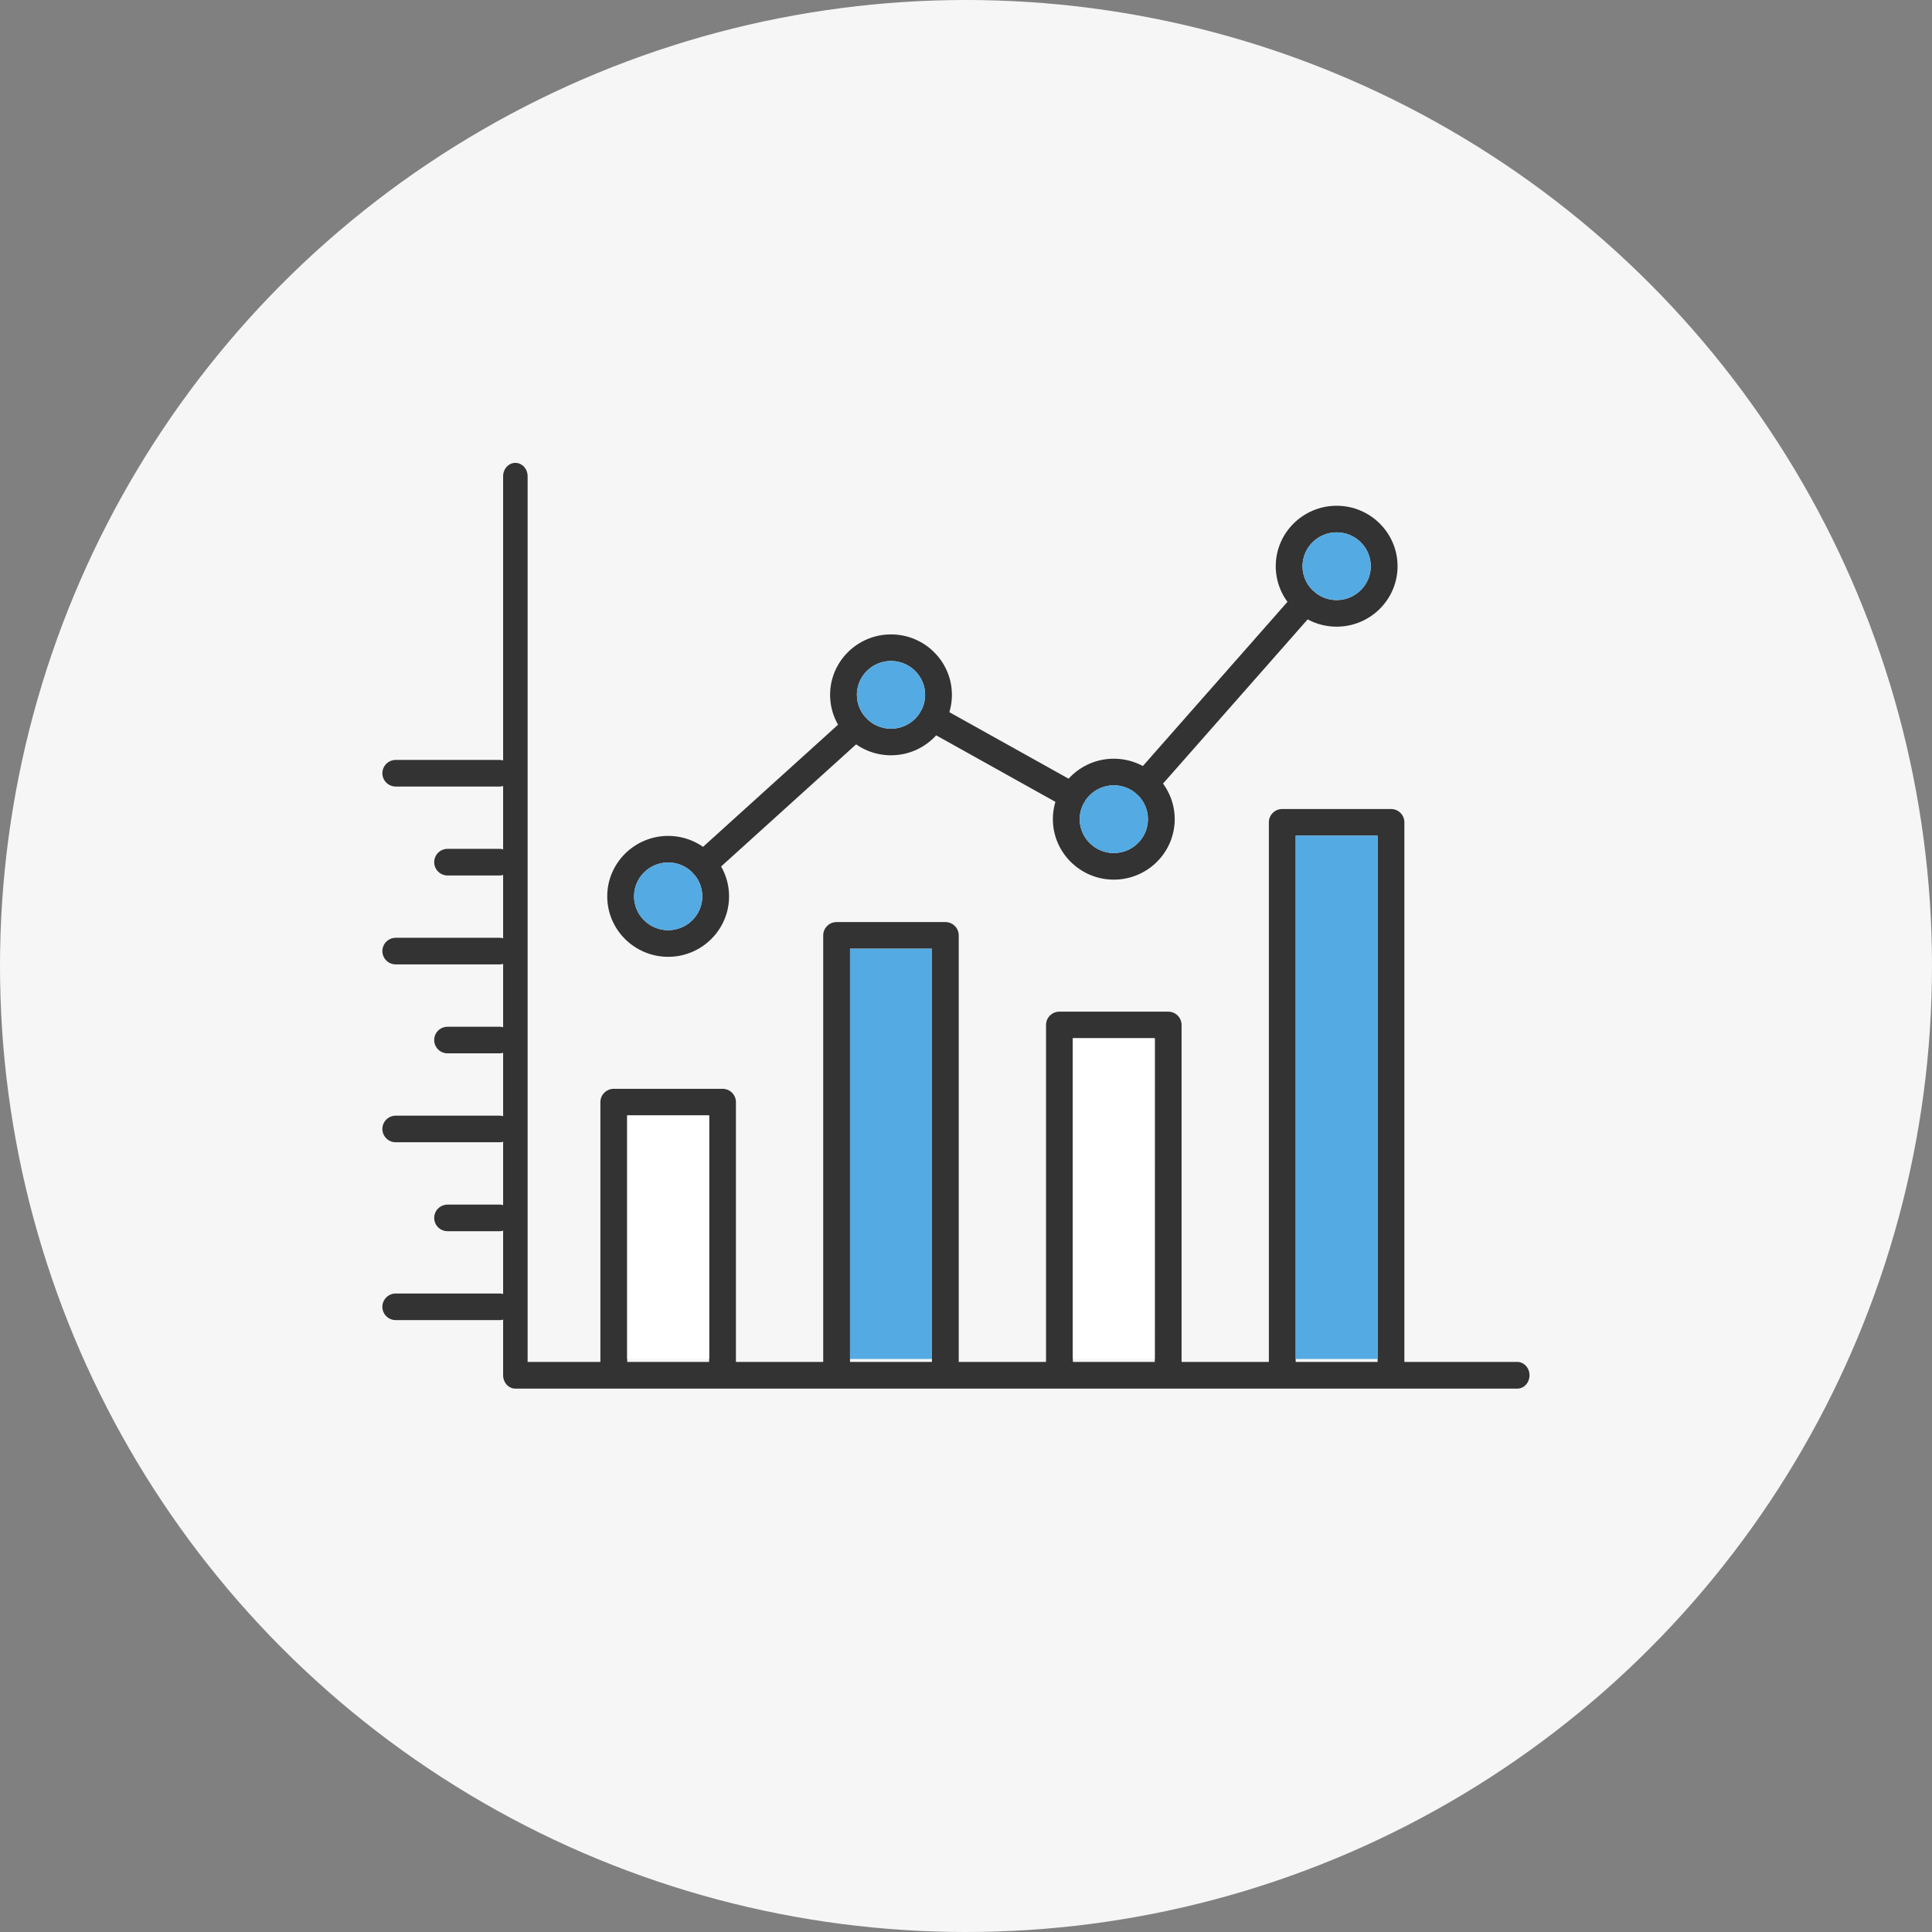 <svg width="96" height="96" viewBox="0 0 96 96" fill="none" xmlns="http://www.w3.org/2000/svg">
    <rect x="0" y="0" width="96" height="96" fill="#808080" stroke="none"/>
    <circle cx="48" cy="48" r="48" fill="#F6F6F6"/>
    <path fill-rule="evenodd" clip-rule="evenodd" d="M75.39 68.999H25.608C25.272 68.999 25 68.702 25 68.335V23.664C25 23.297 25.272 23 25.608 23C25.945 23 26.217 23.297 26.217 23.664V67.673H75.391C75.729 67.673 76 67.97 76 68.336C76 68.703 75.729 69 75.391 69L75.39 68.999Z" fill="#333333"/>
    <path fill-rule="evenodd" clip-rule="evenodd" d="M24.817 65.596H19.666C19.298 65.596 19 65.302 19 64.935C19 64.569 19.298 64.273 19.666 64.273H24.817C25.186 64.273 25.482 64.569 25.482 64.935C25.482 65.3 25.186 65.596 24.817 65.596Z" fill="#333333"/>
    <path fill-rule="evenodd" clip-rule="evenodd" d="M24.817 61.178H22.241C21.873 61.178 21.575 60.884 21.575 60.517C21.575 60.153 21.873 59.856 22.241 59.856H24.817C25.185 59.856 25.482 60.151 25.482 60.517C25.482 60.883 25.185 61.178 24.817 61.178Z" fill="#333333"/>
    <path fill-rule="evenodd" clip-rule="evenodd" d="M24.817 56.759H19.666C19.298 56.759 19 56.464 19 56.098C19 55.732 19.298 55.437 19.666 55.437H24.817C25.186 55.437 25.482 55.732 25.482 56.098C25.482 56.464 25.186 56.759 24.817 56.759Z" fill="#333333"/>
    <path fill-rule="evenodd" clip-rule="evenodd" d="M24.817 52.34H22.241C21.873 52.34 21.575 52.045 21.575 51.679C21.575 51.313 21.873 51.018 22.241 51.018H24.817C25.185 51.018 25.482 51.313 25.482 51.679C25.482 52.045 25.185 52.34 24.817 52.34Z" fill="#333333"/>
    <path fill-rule="evenodd" clip-rule="evenodd" d="M24.817 47.921H19.666C19.298 47.921 19 47.625 19 47.26C19 46.896 19.298 46.598 19.666 46.598H24.817C25.186 46.598 25.482 46.894 25.482 47.26C25.482 47.625 25.186 47.921 24.817 47.921Z" fill="#333333"/>
    <path fill-rule="evenodd" clip-rule="evenodd" d="M24.817 43.502H22.241C21.873 43.502 21.575 43.206 21.575 42.841C21.575 42.475 21.873 42.179 22.241 42.179H24.817C25.185 42.179 25.482 42.475 25.482 42.841C25.482 43.206 25.185 43.502 24.817 43.502Z" fill="#333333"/>
    <path fill-rule="evenodd" clip-rule="evenodd" d="M24.817 39.083H19.666C19.298 39.083 19 38.787 19 38.422C19 38.056 19.298 37.76 19.666 37.76H24.817C25.186 37.76 25.482 38.056 25.482 38.422C25.482 38.787 25.186 39.083 24.817 39.083Z" fill="#333333"/>
    <path fill-rule="evenodd" clip-rule="evenodd" d="M35.902 68.847C35.533 68.847 35.236 68.552 35.236 68.186V55.425H31.166V68.186C31.166 68.552 30.868 68.847 30.499 68.847C30.131 68.847 29.833 68.552 29.833 68.186V54.764C29.833 54.4 30.131 54.102 30.499 54.102H35.902C36.27 54.102 36.568 54.398 36.568 54.764V68.186C36.568 68.552 36.27 68.847 35.902 68.847Z" fill="#333333"/>
    <path fill-rule="evenodd" clip-rule="evenodd" d="M46.974 68.847C46.605 68.847 46.307 68.552 46.307 68.186V47.14H42.237V68.186C42.237 68.552 41.939 68.847 41.571 68.847C41.203 68.847 40.905 68.552 40.905 68.186V46.478C40.905 46.113 41.203 45.817 41.571 45.817H46.974C47.342 45.817 47.639 46.113 47.639 46.478V68.186C47.639 68.552 47.34 68.847 46.974 68.847Z" fill="#333333"/>
    <path fill-rule="evenodd" clip-rule="evenodd" d="M58.046 68.847C57.679 68.847 57.38 68.552 57.38 68.186V51.59H53.31V68.186C53.31 68.552 53.012 68.847 52.643 68.847C52.275 68.847 51.977 68.552 51.977 68.186V50.929C51.977 50.564 52.275 50.268 52.643 50.268H58.046C58.414 50.268 58.712 50.564 58.712 50.929V68.186C58.712 68.552 58.414 68.847 58.046 68.847Z" fill="#333333"/>
    <path fill-rule="evenodd" clip-rule="evenodd" d="M69.118 68.847C68.749 68.847 68.451 68.552 68.451 68.186V41.521H64.382V68.186C64.382 68.552 64.084 68.847 63.715 68.847C63.347 68.847 63.049 68.552 63.049 68.186V40.859C63.049 40.495 63.347 40.199 63.715 40.199H69.118C69.484 40.199 69.783 40.494 69.783 40.859V68.186C69.783 68.552 69.484 68.847 69.118 68.847Z" fill="#333333"/>
    <path fill-rule="evenodd" clip-rule="evenodd" d="M56.899 39.602C56.743 39.602 56.587 39.548 56.46 39.439C56.185 39.199 56.155 38.78 56.398 38.507L64.362 29.465C64.605 29.19 65.026 29.162 65.303 29.403C65.58 29.643 65.608 30.061 65.365 30.335L57.402 39.377C57.27 39.527 57.086 39.603 56.9 39.603L56.899 39.602ZM53.286 40.217C53.175 40.217 53.064 40.19 52.96 40.132L46.004 36.252C45.683 36.073 45.57 35.67 45.749 35.352C45.931 35.034 46.336 34.921 46.656 35.099L53.612 38.98C53.933 39.158 54.047 39.562 53.867 39.88C53.746 40.096 53.518 40.217 53.286 40.217ZM34.946 43.622C34.766 43.622 34.585 43.55 34.454 43.406C34.208 43.136 34.226 42.718 34.499 42.472L42.08 35.615C42.352 35.368 42.772 35.388 43.021 35.659C43.268 35.928 43.249 36.347 42.976 36.592L35.395 43.449C35.267 43.565 35.106 43.622 34.946 43.622Z" fill="#333333"/>
    <path fill-rule="evenodd" clip-rule="evenodd" d="M33.201 42.856C32.267 42.856 31.506 43.611 31.506 44.539C31.506 45.467 32.267 46.221 33.201 46.221C34.136 46.221 34.897 45.467 34.897 44.539C34.897 43.611 34.136 42.856 33.201 42.856ZM33.201 47.544C31.533 47.544 30.173 46.196 30.173 44.54C30.173 42.884 31.531 41.536 33.2 41.536C34.869 41.536 36.227 42.884 36.227 44.54C36.227 46.196 34.869 47.544 33.2 47.544H33.201Z" fill="#333333"/>
    <path fill-rule="evenodd" clip-rule="evenodd" d="M44.273 32.844C43.338 32.844 42.578 33.599 42.578 34.526C42.578 35.454 43.338 36.209 44.273 36.209C45.208 36.209 45.969 35.454 45.969 34.526C45.969 33.599 45.208 32.844 44.273 32.844ZM44.273 37.53C42.605 37.53 41.247 36.182 41.247 34.526C41.247 32.87 42.605 31.523 44.273 31.523C45.942 31.523 47.3 32.87 47.3 34.526C47.3 36.182 45.942 37.53 44.273 37.53Z" fill="#333333"/>
    <path fill-rule="evenodd" clip-rule="evenodd" d="M55.346 39.022C54.411 39.022 53.65 39.776 53.65 40.704C53.65 41.632 54.411 42.387 55.346 42.387C56.282 42.387 57.041 41.632 57.041 40.704C57.041 39.776 56.28 39.022 55.346 39.022ZM55.346 43.709C53.677 43.709 52.317 42.361 52.317 40.704C52.317 39.048 53.675 37.7 55.344 37.7C57.013 37.7 58.371 39.048 58.371 40.704C58.371 42.361 57.013 43.709 55.344 43.709H55.346Z" fill="#333333"/>
    <path fill-rule="evenodd" clip-rule="evenodd" d="M66.417 26.452C65.482 26.452 64.722 27.207 64.722 28.135C64.722 29.063 65.482 29.818 66.417 29.818C67.352 29.818 68.113 29.063 68.113 28.135C68.113 27.207 67.352 26.452 66.417 26.452ZM66.417 31.139C64.749 31.139 63.391 29.791 63.391 28.135C63.391 26.479 64.749 25.131 66.417 25.131C68.086 25.131 69.444 26.479 69.444 28.135C69.444 29.791 68.086 31.139 66.417 31.139Z" fill="#333333"/>
    <path fill-rule="evenodd" clip-rule="evenodd" d="M68.452 67.526V41.521H64.382V67.526H68.452Z" fill="#54AAE2"/>
    <path fill-rule="evenodd" clip-rule="evenodd" d="M57.379 67.526L57.381 51.591H53.31V67.526H57.379Z" fill="white"/>
    <path fill-rule="evenodd" clip-rule="evenodd" d="M46.308 67.526V47.141H42.238V67.526H46.308Z" fill="#54AAE2"/>
    <path fill-rule="evenodd" clip-rule="evenodd" d="M35.235 67.526V55.427H31.166V67.526H35.235Z" fill="white"/>
    <path fill-rule="evenodd" clip-rule="evenodd" d="M33.2 46.222C34.136 46.222 34.895 45.467 34.895 44.539C34.895 44.102 34.728 43.704 34.452 43.406C34.142 43.068 33.696 42.856 33.2 42.856C32.265 42.856 31.504 43.611 31.504 44.539C31.504 45.467 32.265 46.222 33.2 46.222Z" fill="#54AAE2"/>
    <path fill-rule="evenodd" clip-rule="evenodd" d="M42.578 34.526C42.578 35.454 43.339 36.209 44.273 36.209C44.906 36.209 45.459 35.862 45.749 35.352C45.749 35.352 45.749 35.352 45.749 35.35C45.887 35.108 45.966 34.826 45.966 34.527C45.966 33.601 45.205 32.846 44.271 32.846C43.336 32.846 42.575 33.601 42.575 34.527L42.578 34.526Z" fill="#54AAE2"/>
    <path fill-rule="evenodd" clip-rule="evenodd" d="M53.868 39.88C53.729 40.124 53.65 40.404 53.65 40.704C53.65 41.632 54.41 42.387 55.345 42.387C56.282 42.387 57.041 41.632 57.041 40.704C57.041 40.199 56.816 39.746 56.46 39.437C56.162 39.178 55.771 39.022 55.345 39.022C54.711 39.022 54.159 39.367 53.868 39.88Z" fill="#54AAE2"/>
    <path fill-rule="evenodd" clip-rule="evenodd" d="M64.722 28.135C64.722 29.063 65.482 29.818 66.417 29.818C67.352 29.818 68.112 29.063 68.112 28.135C68.112 27.207 67.352 26.452 66.417 26.452C65.482 26.452 64.722 27.207 64.722 28.135Z" fill="#54AAE2"/>
    </svg>
    